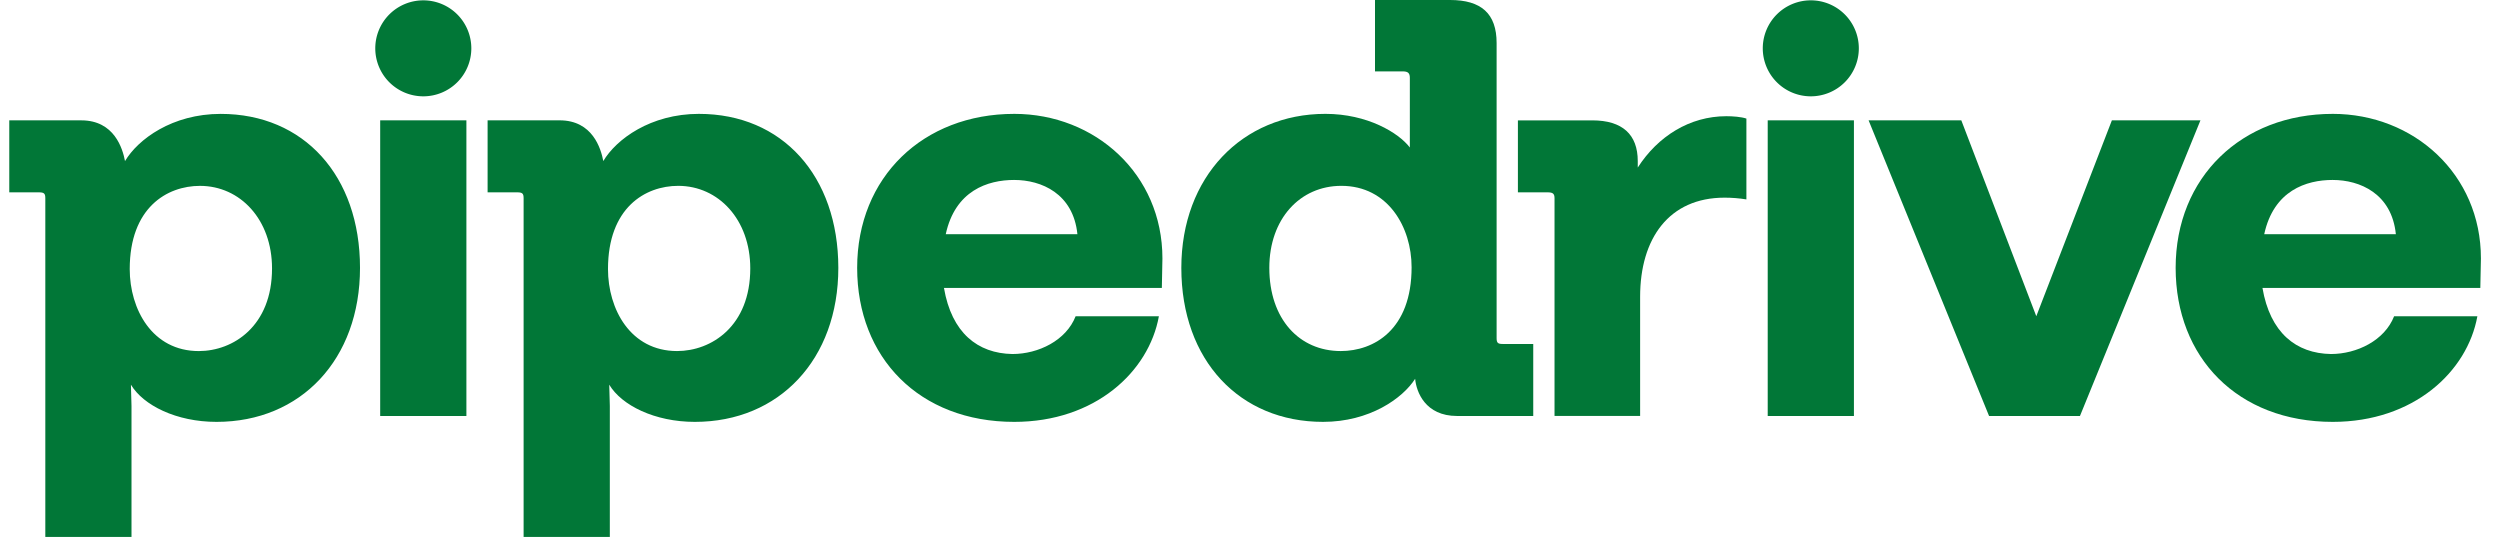 <svg xmlns="http://www.w3.org/2000/svg" width="300" height="65" fill="none"><path fill="#017737" fill-rule="evenodd" d="M180.303 41.276c-.565 0-.709-.14-.709-.709v-35.4c0-3.538-1.841-5.167-5.596-5.167H165v8.566h3.33c.637 0 .851.211.851.78V17.7c-1.346-1.77-5.101-4.037-10.132-4.037-9.992 0-17.289 7.576-17.289 18.48 0 11.116 7.016 18.481 17.004 18.481 5.597 0 9.566-2.833 11.053-5.168.14 1.559 1.205 4.462 5.031 4.462h9.141v-8.636h-3.686v-.007Zm-19.413.85c-4.961 0-8.572-3.823-8.572-9.985 0-5.876 3.685-9.84 8.642-9.84 5.597 0 8.432 4.957 8.432 9.77 0 7.506-4.533 10.055-8.502 10.055Z" clip-rule="evenodd"/><path fill="#017737" d="M50.796 11.559a5.76 5.76 0 0 0 5.763-5.76A5.76 5.76 0 0 0 50.796.042 5.76 5.76 0 0 0 45.033 5.8a5.76 5.76 0 0 0 5.763 5.759ZM55.97 14.443H45.622v35.473h10.346V14.443ZM223.059 5.8a5.761 5.761 0 0 1-5.763 5.759 5.76 5.76 0 0 1-5.763-5.76 5.76 5.76 0 0 1 5.763-5.758 5.761 5.761 0 0 1 5.763 5.759ZM222.471 14.443h-10.346v35.473h10.346V14.443Z"/><path fill="#017737" fill-rule="evenodd" d="M279.926 13.664c9.707 0 17.785 7.222 17.785 17.347l-.072 3.542h-26.143c.919 5.382 4.037 7.86 8.217 7.93 3.115 0 6.445-1.628 7.58-4.532h9.992c-1.204 6.657-7.652 12.674-17.359 12.674-11.406 0-18.848-7.717-18.848-18.48 0-10.905 7.937-18.48 18.848-18.48Zm-.002 7.93c-3.187 0-7.083 1.275-8.218 6.513h15.798c-.493-4.883-4.319-6.512-7.58-6.512Z" clip-rule="evenodd"/><path fill="#017737" d="M253.425 14.443h10.628l-14.457 35.473h-10.908l-14.456-35.473h11.126l8.997 23.505 9.07-23.505ZM207.158 13.945c-4.391 0-8.217 2.409-10.627 6.162v-.777c0-3.187-1.841-4.886-5.456-4.886h-8.927v8.636h3.544c.637 0 .851.144.851.71v26.126h10.272V35.613c0-7.007 3.471-11.894 10.132-11.894.85 0 1.771.07 2.621.21v-9.7c-.639-.213-1.63-.284-2.41-.284Z"/><path fill="#017737" fill-rule="evenodd" d="M121.707 13.664c9.707 0 17.784 7.222 17.784 17.347l-.07 3.542h-26.146c.921 5.382 4.037 7.86 8.218 7.93 3.116 0 6.447-1.628 7.581-4.532h9.992c-1.205 6.657-7.652 12.674-17.359 12.674-11.407 0-18.848-7.717-18.848-18.48 0-10.905 7.936-18.48 18.848-18.48Zm0 7.93c-3.187 0-7.083 1.275-8.218 6.513h15.8c-.496-4.883-4.322-6.512-7.582-6.512ZM83.874 13.664c-5.81 0-9.921 3.044-11.478 5.663-.284-1.488-1.275-4.887-5.242-4.887h-8.642v8.64h3.541c.636 0 .78.14.78.71v40.64h10.346V48.712l-.07-2.549c1.486 2.479 5.456 4.462 10.273 4.462 10.132 0 17.217-7.506 17.217-18.48-.006-11.048-6.737-18.48-16.725-18.48ZM81.25 42.126c-5.597 0-8.291-5.027-8.291-9.84 0-7.363 4.465-9.985 8.431-9.985 4.817 0 8.643 4.037 8.643 9.91.003 6.941-4.673 9.915-8.783 9.915ZM25.983 50.625c10.132 0 17.218-7.506 17.218-18.48 0-11.049-6.731-18.481-16.722-18.478-5.811 0-9.918 3.044-11.478 5.663-.281-1.488-1.275-4.887-5.242-4.887H1.113v8.637h3.545c.64 0 .78.144.78.709v40.64H15.78V48.712l-.07-2.55c1.486 2.48 5.455 4.463 10.272 4.463Zm-1.985-28.321c4.82 0 8.646 4.034 8.646 9.91 0 6.938-4.676 9.912-8.786 9.915-5.6 0-8.291-5.028-8.291-9.841 0-7.365 4.465-9.984 8.431-9.984Z" clip-rule="evenodd"/></svg>